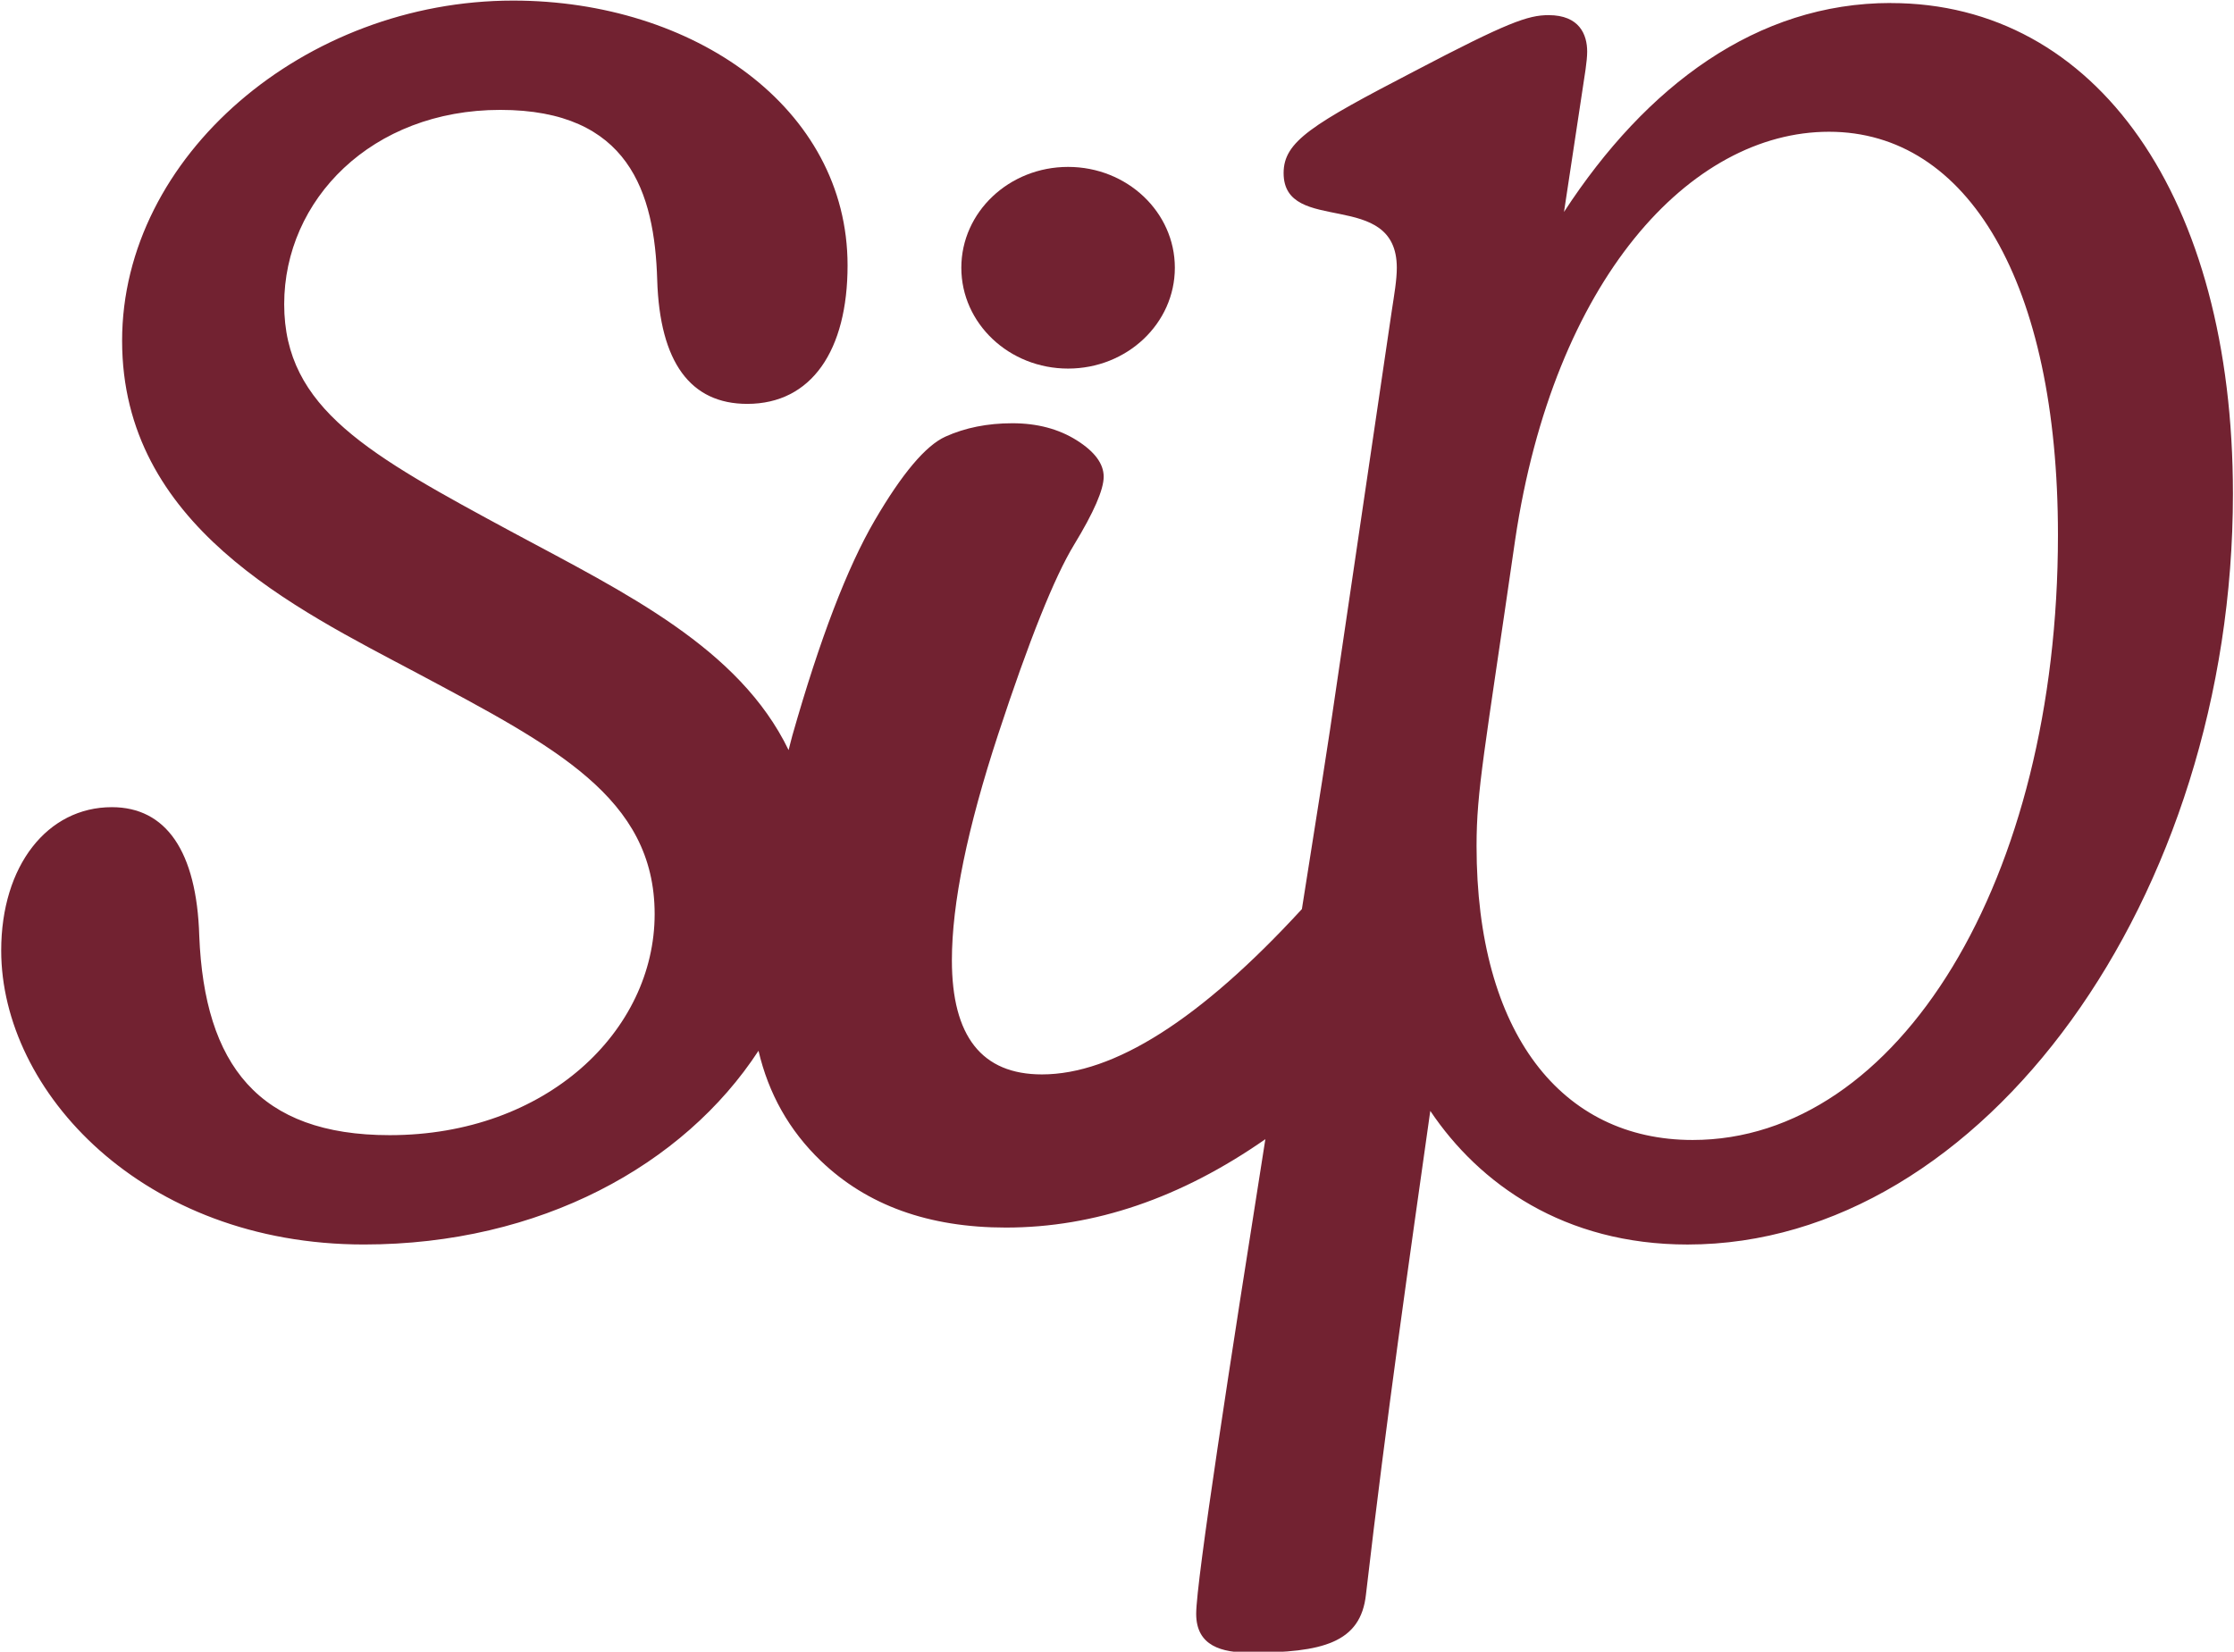 <svg xmlns="http://www.w3.org/2000/svg" fill="none" viewBox="0 0 760 562" height="562" width="760">
<g clip-path="url(#clip0_871_1942)">
<path fill="#722231" d="M363.36 125.41C383.42 125.41 399.68 110.05 399.68 91.1C399.68 72.15 383.42 56.79 363.36 56.79C343.3 56.79 327.04 72.15 327.04 91.1C327.04 110.05 343.3 125.41 363.36 125.41Z"></path>
<path fill="#722231" d="M643.22 1.02C597.71 1.02 560.08 29.12 532.07 72.11L538.2 31.6C539.07 25.81 539.95 20.85 539.95 17.55C539.95 11.76 537.32 5.15 526.82 5.15C519.82 5.15 512.82 7.63 481.31 24.16C446.3 42.35 436.68 48.13 436.68 58.88C436.68 80.38 475.19 63.84 475.19 91.12C475.19 95.26 474.32 100.21 473.44 106L454.19 236.61C452.52 248.56 448.24 275.75 442.9 309.32C442.89 309.34 442.87 309.35 442.86 309.36C408.43 346.84 378.96 365.57 354.46 365.57C334.03 365.57 323.83 352.63 323.83 326.72C323.83 307.43 329.08 281.8 339.58 249.83C350.08 217.88 358.69 196.38 365.4 185.35C372.1 174.33 375.47 166.62 375.47 162.2C375.47 157.78 372.41 153.66 366.28 149.8C360.15 145.95 352.85 144.01 344.4 144.01C335.95 144.01 328.35 145.53 321.64 148.56C314.93 151.59 306.9 161.1 297.57 177.08C288.23 193.08 278.89 217.46 269.56 250.25C269.07 251.96 268.74 253.53 268.28 255.22C251.48 220.44 212.79 201.76 174.57 181.22C125.56 154.77 96.68 139.06 96.68 103.52C96.68 67.98 126.43 37.39 170.19 37.39C213.95 37.39 222.7 65.5 223.58 95.26C224.45 123.36 234.95 137.42 254.21 137.42C276.09 137.42 288.34 119.23 288.34 90.3C288.34 36.57 235.83 0.2 174.57 0.2C103.68 0.2 41.54 53.1 41.54 115.93C41.54 178.76 100.18 206.86 142.19 229.18C188.58 253.98 222.71 271.34 222.71 311.02C222.71 350.7 185.95 386.24 132.56 386.24C87.93 386.24 69.55 362.26 67.79 318.45C66.92 289.52 56.42 274.64 38.04 274.64C16.16 274.64 0.41 294.48 0.41 323.41C0.41 371.35 48.54 423.44 123.81 423.44C183.68 423.44 232.63 396.47 258.04 357.52C261.45 372.09 268.44 384.6 279.19 394.94C294.94 410.11 315.95 417.68 342.21 417.68C372.36 417.68 401.78 407.61 430.47 387.61C418.63 462.46 406.94 538.08 406.94 549.1C406.94 560.12 415.69 562.32 425.32 562.32C449.83 562.32 462.95 559.02 464.7 542.48C471.7 482.13 479.58 427.58 486.58 377.98C503.21 402.79 532.09 423.45 574.1 423.45C674.75 423.45 759.64 305.24 759.64 168.02C759.64 67.17 713.25 1.04 643.24 1.04L643.22 1.02ZM575.83 387.88C531.2 387.88 502.32 351.51 502.32 287.86C502.32 268.85 504.94 256.44 515.45 183.7C528.58 95.25 574.96 44.83 622.22 44.83C669.48 44.83 700.11 96.08 700.11 182.05C700.11 299.43 645.85 387.88 575.83 387.88Z"></path>
</g>
<defs>
<clipPath id="clip0_871_1942">
<rect fill="white" height="562" width="760"></rect>
</clipPath>
</defs>
</svg>
